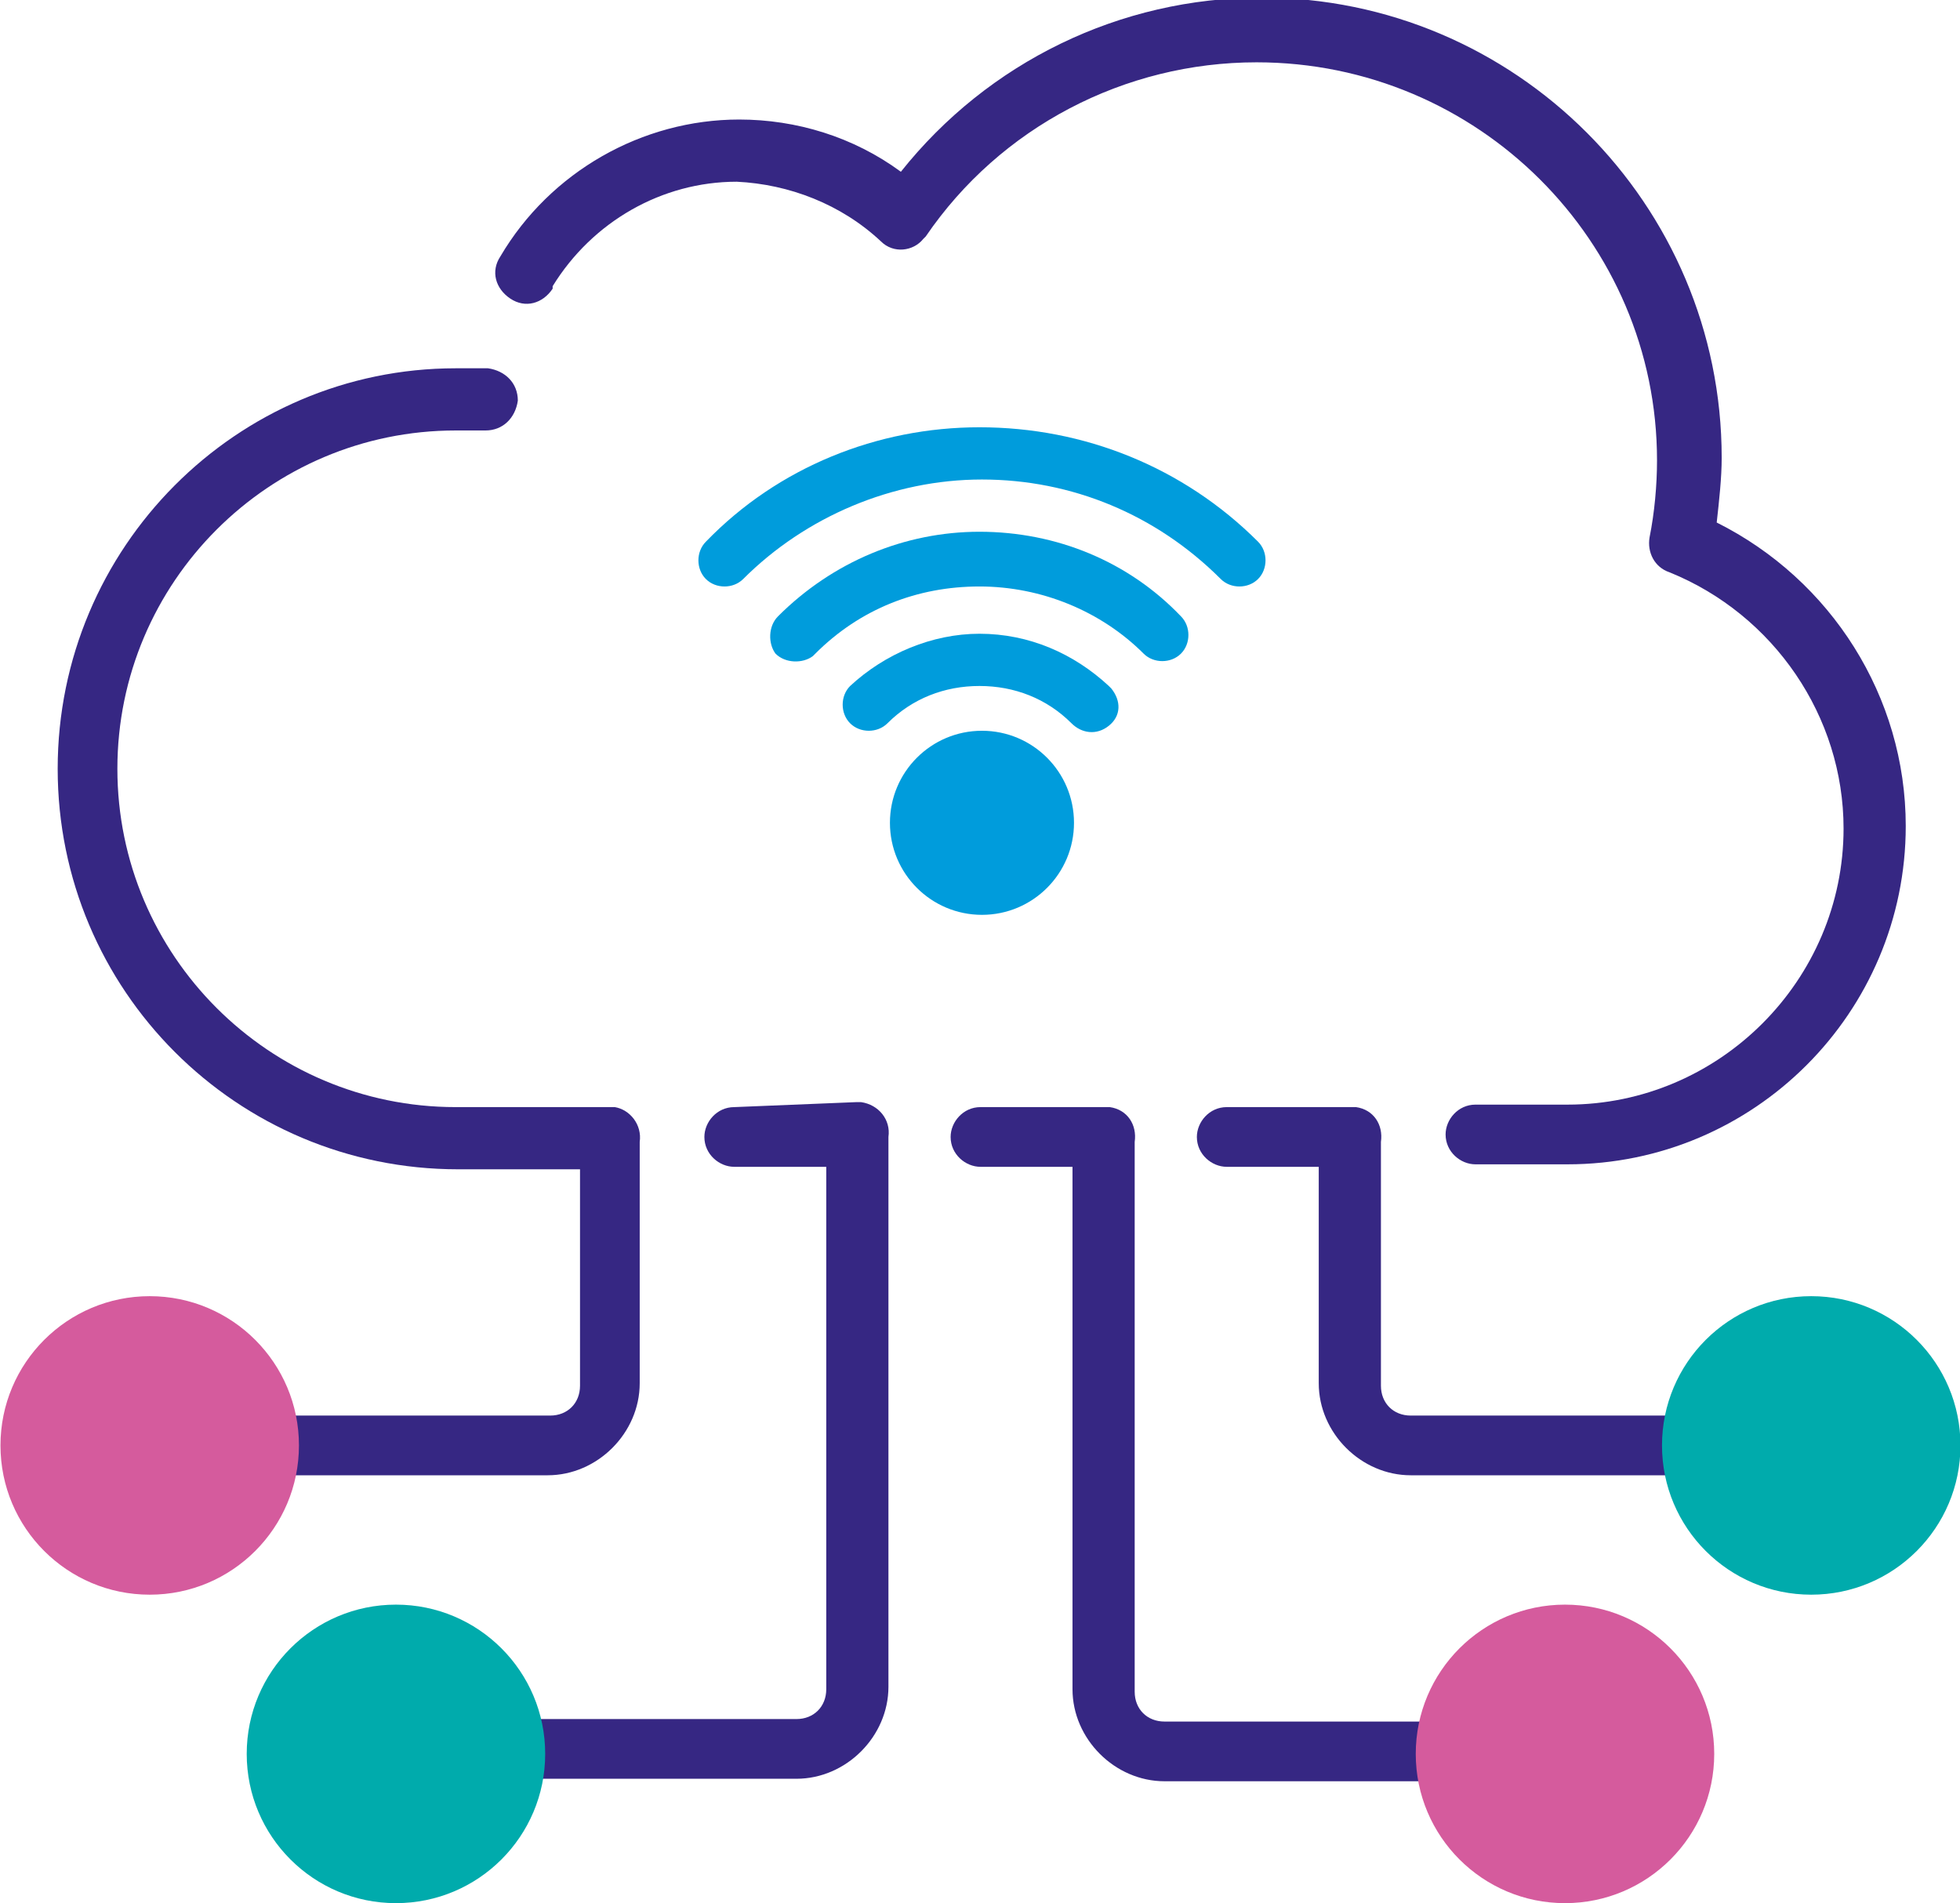 <?xml version="1.0" encoding="utf-8"?>
<!-- Generator: Adobe Illustrator 26.0.3, SVG Export Plug-In . SVG Version: 6.00 Build 0)  -->
<svg version="1.1" id="Layer_1" xmlns="http://www.w3.org/2000/svg" xmlns:xlink="http://www.w3.org/1999/xlink" x="0px" y="0px"
	 viewBox="0 0 78.8 76.5" style="enable-background:new 0 0 78.8 76.5;" xml:space="preserve">
<style type="text/css">
	.st0{fill:#362783;}
	.st1{fill:#009CDC;}
	.st2{fill:#D55B9D;}
	.st3{fill:#00ABAC;}
</style>
<g id="Group_850" transform="translate(776.219 867.305)">
	<g id="Group_811" transform="translate(0 0)">
		<path id="Path_499" class="st0" d="M-740.8-857.6c0.5,0.5,1.3,0.4,1.7-0.1c0,0,0.1-0.1,0.1-0.1c3-4.4,8-7,13.3-7
			c8.9,0,16.1,7.2,16.1,16c0,0,0,0,0,0c0,1-0.1,2.1-0.3,3.1c-0.1,0.6,0.2,1.2,0.8,1.4c4.2,1.7,7,5.8,7,10.3c0,6.1-5,11.1-11.1,11.1
			c0,0,0,0,0,0h-3.7c-0.7,0-1.2,0.6-1.2,1.2c0,0.7,0.6,1.2,1.2,1.2l0,0h3.7c7.5,0,13.6-6.1,13.6-13.6c0-5.2-3-9.9-7.6-12.2
			c0.1-0.9,0.2-1.8,0.2-2.6c0-10.2-8.3-18.5-18.5-18.5c-5.7,0-11,2.6-14.5,7c-1.9-1.4-4.2-2.1-6.5-2.1c-3.9,0-7.6,2.1-9.6,5.5
			c-0.4,0.6-0.2,1.3,0.4,1.7c0.6,0.4,1.3,0.2,1.7-0.4c0,0,0,0,0-0.1c1.6-2.6,4.4-4.2,7.4-4.2C-744.5-859.9-742.4-859.1-740.8-857.6
			L-740.8-857.6z"/>
		<path id="Path_500" class="st0" d="M-773.9-836.4c0,8.9,7.2,16.1,16.1,16.1h4.9v8.7c0,0.7-0.5,1.2-1.2,1.2c0,0,0,0-0.1,0h-12.6
			c-0.5-1.5-1.9-2.5-3.5-2.5c-2,0-3.7,1.7-3.7,3.7c0,2,1.7,3.7,3.7,3.7c1.6,0,3-1,3.5-2.5h12.6c2,0,3.7-1.7,3.7-3.7v-9.7
			c0.1-0.7-0.4-1.3-1-1.4c-0.1,0-0.1,0-0.2,0h-6.2c-7.5,0-13.6-6.1-13.6-13.6c0,0,0,0,0,0c0-7.5,6.1-13.6,13.6-13.6c0,0,0,0,0,0
			c0.4,0,0.8,0,1.2,0c0.7,0,1.2-0.5,1.3-1.2c0-0.7-0.5-1.2-1.2-1.3c-0.4,0-0.8,0-1.3,0C-766.7-852.5-773.9-845.3-773.9-836.4
			L-773.9-836.4z"/>
		<path id="Path_501" class="st0" d="M-746.7-822.8c-0.7,0-1.2,0.6-1.2,1.2c0,0.7,0.6,1.2,1.2,1.2h3.7v21c0,0.7-0.5,1.2-1.2,1.2
			c0,0,0,0,0,0h-12.6c-0.5-1.5-1.9-2.5-3.5-2.5c-2,0-3.7,1.7-3.7,3.7c0,2,1.7,3.7,3.7,3.7c1.6,0,3-1,3.5-2.5h12.6
			c2,0,3.7-1.7,3.7-3.7v-22.1c0.1-0.7-0.4-1.3-1.1-1.4c-0.1,0-0.1,0-0.2,0L-746.7-822.8z"/>
		<path id="Path_502" class="st0" d="M-736.8-822.8c-0.7,0-1.2,0.6-1.2,1.2c0,0.7,0.6,1.2,1.2,1.2h3.7v21c0,2,1.7,3.7,3.7,3.7h12.6
			c0.5,1.5,1.9,2.5,3.5,2.5c2,0,3.7-1.7,3.7-3.7c0-2-1.7-3.7-3.7-3.7c-1.6,0-3,1-3.5,2.5h-12.6c-0.7,0-1.2-0.5-1.2-1.2
			c0,0,0,0,0-0.1v-22c0.1-0.7-0.3-1.3-1-1.4c-0.1,0-0.2,0-0.2,0L-736.8-822.8z"/>
		<path id="Path_503" class="st0" d="M-726.9-822.8c-0.7,0-1.2,0.6-1.2,1.2c0,0.7,0.6,1.2,1.2,1.2l0,0h3.7v8.7c0,2,1.7,3.7,3.7,3.7
			h12.6c0.5,1.5,1.9,2.5,3.5,2.5c2,0,3.7-1.7,3.7-3.7c0-2-1.7-3.7-3.7-3.7c-1.6,0-3,1-3.5,2.5h-12.6c-0.7,0-1.2-0.5-1.2-1.2
			c0,0,0,0,0-0.1v-9.7c0.1-0.7-0.3-1.3-1-1.4c-0.1,0-0.1,0-0.2,0L-726.9-822.8z"/>
		<g id="Group_810" transform="translate(28.06 17.171)">
			<path id="Path_504" class="st1" d="M-764.9-867.3c-4.1,0-8.1,1.6-11,4.6c-0.4,0.4-0.4,1.1,0,1.5s1.1,0.4,1.5,0c2.5-2.5,6-4,9.6-4
				c3.6,0,7,1.4,9.6,4c0.4,0.4,1.1,0.4,1.5,0s0.4-1.1,0-1.5c0,0,0,0,0,0C-756.7-865.7-760.7-867.3-764.9-867.3z"/>
			<path id="Path_505" class="st1" d="M-764.9-863.1c-3,0-5.9,1.2-8.1,3.4c-0.4,0.4-0.4,1.1-0.1,1.5c0.4,0.4,1.1,0.4,1.5,0.1
				c0,0,0,0,0.1-0.1c1.8-1.8,4.1-2.7,6.6-2.7c2.5,0,4.9,1,6.6,2.7c0.4,0.4,1.1,0.4,1.5,0s0.4-1.1,0-1.5
				C-758.9-861.9-761.8-863.1-764.9-863.1z"/>
			<path id="Path_506" class="st1" d="M-764.9-859c-1.9,0-3.8,0.8-5.2,2.1c-0.4,0.4-0.4,1.1,0,1.5s1.1,0.4,1.5,0l0,0
				c1-1,2.3-1.5,3.7-1.5c1.4,0,2.7,0.5,3.7,1.5c0.4,0.4,1,0.5,1.5,0.1s0.5-1,0.1-1.5c0,0-0.1-0.1-0.1-0.1
				C-761.1-858.2-762.9-859-764.9-859z"/>
			<circle id="Ellipse_316" class="st1" cx="-764.8" cy="-851.4" r="3.7"/>
		</g>
		<circle id="Ellipse_317" class="st2" cx="-770.2" cy="-809.2" r="6"/>
		<circle id="Ellipse_318" class="st3" cx="-760.3" cy="-796.8" r="6"/>
		<circle id="Ellipse_319" class="st2" cx="-713.3" cy="-796.8" r="6"/>
		<circle id="Ellipse_320" class="st3" cx="-703.4" cy="-809.2" r="6"/>
	</g>
</g>
</svg>
